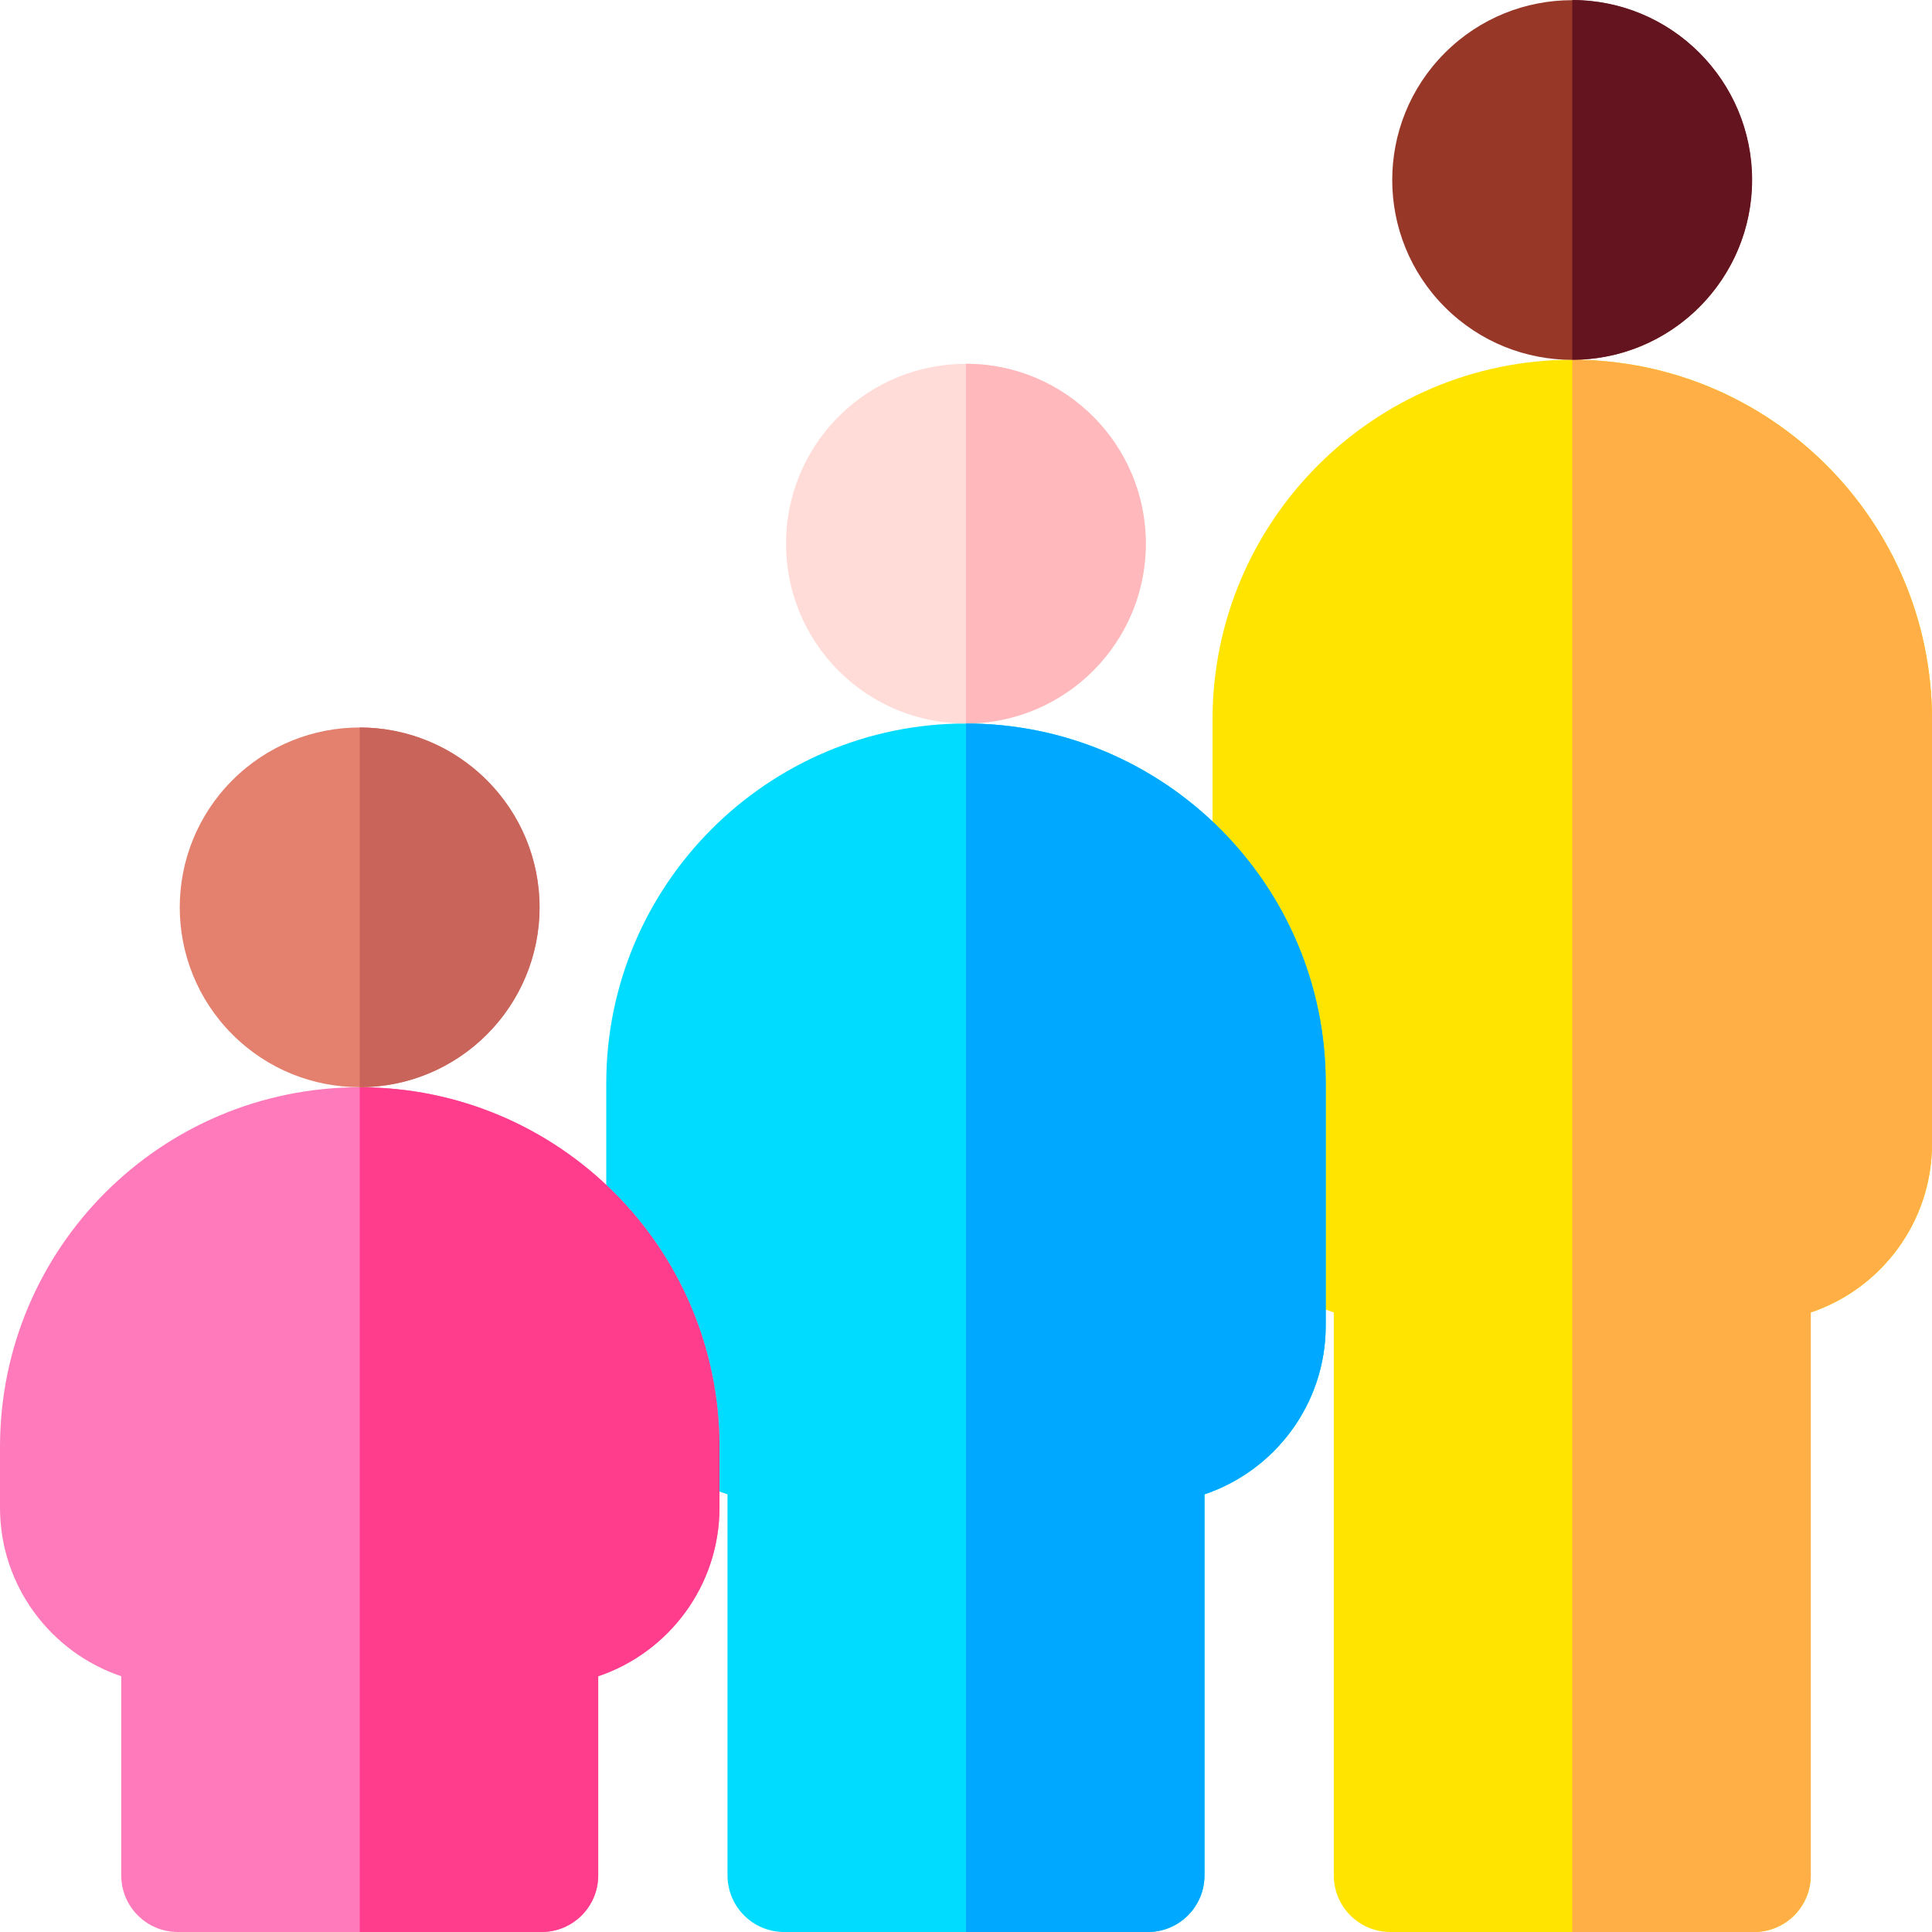 <svg xmlns="http://www.w3.org/2000/svg" id="Layer_1" height="512" viewBox="0 0 512 512" width="512"><g><path d="m464.867 512h-96.4c-8.284 0-15-6.716-15-15v-149.18c-18.659-6.279-32.133-23.938-32.133-44.687v-112.466c0-52.567 42.767-95.333 95.333-95.333s95.333 42.766 95.333 95.333v112.466c0 20.749-13.474 38.408-32.133 44.687v149.18c0 8.284-6.716 15-15 15z" fill="#ffe400"></path><path d="m416.667 95.333v416.667h48.2c8.284 0 15-6.716 15-15v-149.18c18.659-6.279 32.133-23.938 32.133-44.687v-112.466c0-52.567-42.767-95.334-95.333-95.334z" fill="#ffaf45"></path><path d="m304.2 512h-96.4c-8.284 0-15-6.716-15-15v-100.979c-18.659-6.279-32.133-23.938-32.133-44.687v-64.267c0-52.567 42.767-95.333 95.333-95.333s95.333 42.767 95.333 95.333v64.267c0 20.749-13.474 38.408-32.133 44.687v100.979c0 8.284-6.716 15-15 15z" fill="#00dcff"></path><ellipse cx="416.666" cy="47.667" fill="#963728" rx="47.667" ry="47.667" transform="matrix(.707 -.707 .707 .707 88.333 308.589)"></ellipse><path d="m416.667 0c26.283 0 47.667 21.383 47.667 47.667 0 26.283-21.383 47.667-47.667 47.667z" fill="#64141e"></path><ellipse cx="256" cy="144.067" fill="#ffdcd7" rx="47.667" ry="47.667" transform="matrix(.707 -.707 .707 .707 -26.89 223.215)"></ellipse><path d="m256 96.4c26.283 0 47.667 21.383 47.667 47.667 0 26.283-21.383 47.667-47.667 47.667z" fill="#ffb9bc"></path><path d="m143.533 512h-96.4c-8.284 0-15-6.716-15-15v-52.78c-18.659-6.279-32.133-23.938-32.133-44.687v-16.066c0-52.641 42.587-95.333 95.333-95.333 52.651 0 95.333 42.595 95.333 95.333v16.066c0 20.749-13.474 38.408-32.133 44.687v52.78c0 8.284-6.716 15-15 15z" fill="#ff7abb"></path><path d="m143.533 512c8.284 0 15-6.716 15-15v-52.78c18.659-6.279 32.133-23.938 32.133-44.687v-16.066c0-52.738-42.682-95.333-95.333-95.333v223.866z" fill="#ff3d8c"></path><ellipse cx="95.333" cy="240.467" fill="#e3806e" rx="47.667" ry="47.667" transform="matrix(.707 -.707 .707 .707 -142.113 137.842)"></ellipse><path d="m95.333 192.8c26.283 0 47.667 21.383 47.667 47.667 0 26.283-21.383 47.667-47.667 47.667z" fill="#c8645a"></path><path d="m304.2 512c8.284 0 15-6.716 15-15v-100.98c18.659-6.279 32.133-23.938 32.133-44.687v-64.267c0-52.567-42.767-95.333-95.333-95.333v320.267z" fill="#00a8ff"></path></g></svg>